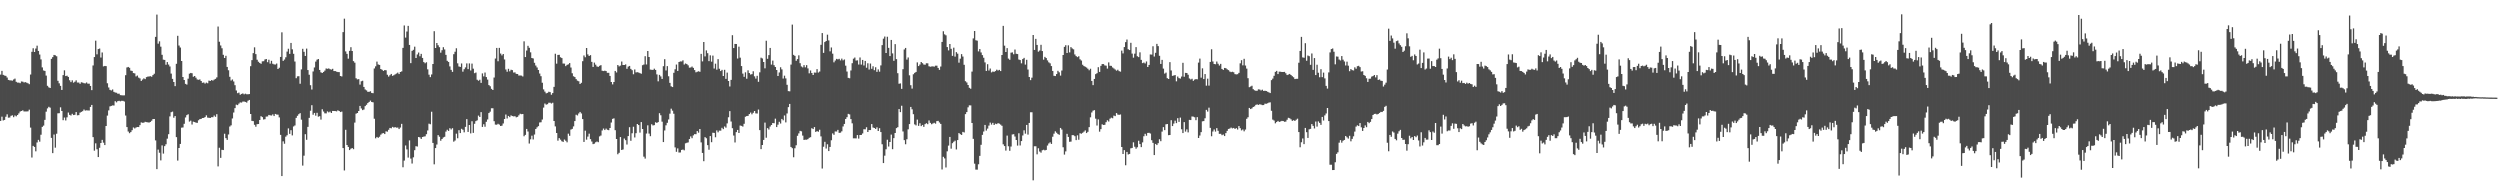 <svg xmlns="http://www.w3.org/2000/svg" width="1920" height="150"><path d="M0 57.318h1v35.540H0zM1 54.440h1v35.175H1zM2 57.498h1v34.998H2zM3 57.996h1v34.122H3zM4 58.251h1v31.379H4zM5 59.563h1v28.240H5zM6 61.391h1v28.976H6zM7 61.679h1v28.589H7zM8 61.760h1v27.178H8zM9 61.942h1v26.645H9zM10 61.031h1v28.969H10zM11 60.365h1v28.330H11zM12 62.830h1v26.504H12zM13 63.413h1v24.912H13zM14 63.433h1v23.677H14zM15 63.897h1v21.785H15zM16 62.563h1v22.670H16zM17 62.721h1v22.020H17zM18 63.328h1v22.302H18zM19 63.088h1v22.514H19zM20 63.466h1v22.156H20zM21 63.936h1v21.548H21zM22 64.653h1v19.582H22zM23 57.259h1v40.720H23zM24 39.758h1v81.245H24zM25 37.079h1v74.942H25zM26 39.926h1v72.911H26zM27 37.277h1v78.958H27zM28 35.051h1v74.339H28zM29 39.110h1v68.286H29zM30 41.872h1v66.940H30zM31 45.631h1v57.842H31zM32 51.770h1v45.661H32zM33 54.117h1v42.364H33zM34 54.477h1v37.581H34zM35 58.078h1v27.706H35zM36 65.885h1v17.358H36zM37 67.056h1v14.960H37zM38 67.574h1v15.135H38zM39 45.205h1v60.665H39zM40 43.902h1v73.684H40zM41 42.165h1v61.181H41zM42 42.482h1v70.944H42zM43 43.220h1v59.483H43zM44 62.057h1v24.999H44zM45 63.995h1v22.939H45zM46 65.966h1v16.458H46zM47 69.059h1v16.183H47zM48 57.677h1v34.649H48zM49 54.038h1v36.211H49zM50 58.421h1v34.096H50zM51 58.108h1v32.020H51zM52 59.070h1v27.343H52zM53 61.635h1v26.571H53zM54 63.081h1v25.644H54zM55 61.670h1v25.732H55zM56 63.492h1v24.860H56zM57 62.777h1v25.366H57zM58 61.718h1v24.363H58zM59 63.386h1v25.172H59zM60 63.404h1v25.032H60zM61 64.362h1v22.142H61zM62 63.179h1v22.741H62zM63 63.427h1v21.980H63zM64 63.896h1v20.250H64zM65 64.054h1v20.877H65zM66 63.316h1v21.411H66zM67 64.235h1v20.622H67zM68 64.269h1v20.607H68zM69 65.976h1v16.170H69zM70 69.241h1v11.329H70zM71 50.256h1v55.048H71zM72 43.852h1v71.856H72zM73 31.213h1v78.855H73zM74 41.728h1v72.894H74zM75 37.708h1v82.911H75zM76 37.266h1v76.258H76zM77 44.187h1v65.614H77zM78 40.313h1v67.087H78zM79 50.982h1v58.607H79zM80 50.647h1v60.744H80zM81 50.792h1v45.961H81zM82 63.923h1v24.860H82zM83 67.159h1v17.619H83zM84 69.040h1v12.678H84zM85 69.463h1v11.869H85zM86 68.732h1v12.191H86zM87 70.532h1v10.540H87zM88 71.061h1v6.678H88zM89 71.197h1v7.437H89zM90 71.981h1v5.696H90zM91 71.947h1v5.461H91zM92 73.048h1v4.801H92zM93 73.184h1v4.214H93zM94 73.282h1v4.166H94zM95 73.215h1v4.787H95zM96 57.742h1v30.977H96zM97 51.803h1v45.794H97zM98 51.421h1v49.609H98zM99 52.073h1v50.202H99zM100 54.228h1v47.195H100zM101 54.498h1v45.509H101zM102 56.096h1v41.795H102zM103 56.358h1v42.323H103zM104 58.661h1v39.289H104zM105 57.994h1v39.557H105zM106 59.593h1v37.977H106zM107 60.228h1v35.855H107zM108 62.141h1v31.868H108zM109 61.061h1v33.236H109zM110 60.139h1v34.055H110zM111 60.773h1v32.750H111zM112 59.223h1v34.596H112zM113 58.832h1v35.096H113zM114 58.725h1v35.418H114zM115 58.524h1v35.124H115zM116 58.908h1v33.836H116zM117 57.630h1v33.835H117zM118 56.623h1v34.764H118zM119 28.296h1v79.555H119zM120 11.218h1v118.679H120zM121 33.544h1v81.362H121zM122 31.719h1v85.578H122zM123 35.830h1v87.336H123zM124 42.092h1v69.590H124zM125 45.816h1v72.171H125zM126 46.016h1v66.227H126zM127 49.705h1v61.105H127zM128 47.659h1v58.815H128zM129 49.575h1v53.504H129zM130 51.043h1v38.364H130zM131 56.550h1v29.596H131zM132 60.553h1v25.135H132zM133 62.972h1v27.436H133zM134 66.173h1v22.952H134zM135 48.991h1v56.314H135zM136 27.470h1v95.893H136zM137 34.994h1v78.647H137zM138 36.528h1v74.020H138zM139 46.869h1v51.156H139zM140 59.138h1v38.762H140zM141 61.440h1v33.624H141zM142 64.390h1v25.844H142zM143 64.959h1v23.445H143zM144 60.427h1v27.310H144zM145 56.589h1v36.811H145zM146 56.012h1v36.640H146zM147 56.283h1v39.341H147zM148 58.938h1v34.523H148zM149 58.388h1v35.365H149zM150 59.651h1v34.553H150zM151 61.018h1v33.336H151zM152 61.305h1v31.063H152zM153 60.959h1v30.542H153zM154 62.196h1v29.139H154zM155 63.575h1v27.061H155zM156 63.328h1v27.225H156zM157 64.186h1v25.713H157zM158 63.418h1v25.162H158zM159 63.960h1v26.355H159zM160 61.892h1v28.562H160zM161 62.232h1v28.408H161zM162 61.486h1v28.514H162zM163 61.927h1v28.107H163zM164 61.127h1v27.598H164zM165 60.586h1v29.127H165zM166 59.431h1v28.260H166zM167 20.368h1v107.425H167zM168 32.027h1v81.431H168zM169 34.921h1v86.304H169zM170 37.082h1v77.977H170zM171 42.090h1v73.144H171zM172 44.551h1v58.159H172zM173 42.855h1v63.210H173zM174 51.388h1v56.017H174zM175 53.943h1v49.347H175zM176 58.980h1v38.218H176zM177 61.855h1v34.379H177zM178 61.006h1v29.995H178zM179 62.541h1v23.909H179zM180 65.422h1v17.621H180zM181 69.497h1v10.884H181zM182 71.579h1v9.187H182zM183 71.098h1v8.453H183zM184 72.778h1v5.861H184zM185 72.127h1v6.671H185zM186 71.730h1v6.316H186zM187 72.447h1v5.533H187zM188 71.919h1v6.386H188zM189 72.409h1v6.392H189zM190 72.398h1v4.974H190zM191 72.222h1v4.510H191zM192 50.818h1v36.722H192zM193 46.175h1v46.656H193zM194 40.802h1v52.226H194zM195 36.343h1v59.515H195zM196 41.550h1v55.801H196zM197 45.885h1v49.508H197zM198 47.403h1v47.844H198zM199 48.337h1v43.799H199zM200 48.979h1v40.261H200zM201 47.095h1v42.859H201zM202 47.003h1v44.799H202zM203 45.666h1v45.891H203zM204 45.327h1v44.210H204zM205 47.753h1v41.698H205zM206 45.852h1v42.409H206zM207 48.849h1v39.751H207zM208 46.701h1v42.028H208zM209 48.941h1v38.937H209zM210 49.456h1v39.676H210zM211 49.535h1v37.980H211zM212 48.789h1v39.160H212zM213 52.972h1v35.105H213zM214 52.015h1v38.147H214zM215 43.737h1v59.863H215zM216 24.851h1v110.345H216zM217 46.736h1v61.800H217zM218 45.723h1v64.652H218zM219 44.004h1v60.940H219zM220 39.643h1v64.243H220zM221 37.445h1v61.170H221zM222 41.380h1v61.421H222zM223 32.988h1v66.995H223zM224 37.896h1v66.115H224zM225 41.327h1v55.815H225zM226 47.243h1v49.122H226zM227 60.057h1v30.488H227zM228 58.598h1v30.323H228zM229 58.529h1v29.192H229zM230 64.304h1v22.580H230zM231 53.273h1v38.644H231zM232 37.481h1v89.691H232zM233 39.803h1v79.755H233zM234 42.980h1v60.105H234zM235 37.307h1v70.082H235zM236 53.793h1v43.664H236zM237 57.385h1v33.127H237zM238 65.457h1v19.562H238zM239 68.755h1v12.032H239zM240 54.882h1v33.210H240zM241 51.823h1v34.925H241zM242 47.320h1v41.538H242zM243 45.848h1v40.770H243zM244 45.314h1v44.305H244zM245 53.690h1v35.552H245zM246 55.570h1v36.272H246zM247 56.067h1v27.843H247zM248 55.262h1v30.390H248zM249 54.198h1v32.819H249zM250 52.565h1v34.500H250zM251 52.819h1v32.713H251zM252 52.518h1v33.815H252zM253 53.122h1v32.608H253zM254 53.477h1v33.307H254zM255 52.823h1v32.375H255zM256 54.558h1v30.713H256zM257 54.554h1v30.753H257zM258 55.018h1v30.554H258zM259 55.330h1v29.400H259zM260 55.385h1v29.867H260zM261 58.343h1v27.710H261zM262 58.703h1v27.025H262zM263 24.667h1v89.050H263zM264 14.312h1v116.603H264zM265 39.474h1v60.234H265zM266 41.387h1v69.994H266zM267 45.064h1v67.760H267zM268 39.085h1v76.183H268zM269 36.257h1v77.964H269zM270 39.180h1v74.494H270zM271 46.973h1v67.589H271zM272 48.135h1v46.004H272zM273 60.107h1v27.213H273zM274 60.994h1v25.786H274zM275 60.753h1v24.472H275zM276 64.995h1v16.381H276zM277 62.429h1v20.870H277zM278 61.984h1v22.590H278zM279 66.768h1v17.349H279zM280 68.725h1v12.788H280zM281 69.445h1v11.017H281zM282 70.499h1v8.650H282zM283 70.523h1v7.752H283zM284 70.082h1v7.182H284zM285 71.357h1v6.983H285zM286 71.557h1v7.043H286zM287 52.576h1v38.613H287zM288 50.933h1v55.317H288zM289 47.317h1v57.851H289zM290 49.503h1v56.310H290zM291 49.873h1v55.120H291zM292 53.002h1v50.443H292zM293 53.627h1v48.883H293zM294 54.489h1v47.682H294zM295 53.835h1v49.116H295zM296 53.964h1v46.893H296zM297 57.372h1v43.761H297zM298 58.819h1v40.888H298zM299 57.777h1v40.500H299zM300 56.766h1v41.808H300zM301 58.247h1v39.195H301zM302 57.771h1v40.203H302zM303 57.098h1v40.522H303zM304 56.457h1v41.575H304zM305 55.773h1v42.154H305zM306 56.904h1v42.223H306zM307 55.300h1v42.630H307zM308 54.840h1v40.281H308zM309 36.740h1v91.739H309zM310 19.553h1v103.788H310zM311 28.886h1v82.830H311zM312 24.239h1v90.491H312zM313 19.863h1v101.188H313zM314 34.531h1v73.304H314zM315 48.506h1v73.283H315zM316 39.051h1v86.546H316zM317 38.255h1v82.588H317zM318 35.841h1v79.491H318zM319 44.569h1v67.734H319zM320 41.844h1v70.691H320zM321 40.365h1v64.858H321zM322 43.208h1v62.302H322zM323 41.358h1v65.337H323zM324 44.502h1v60.714H324zM325 47.692h1v57.228H325zM326 48.588h1v56.126H326zM327 47.829h1v55.216H327zM328 53.260h1v46.932H328zM329 57.351h1v37.629H329zM330 59.226h1v36.210H330zM331 57.204h1v28.627H331zM332 49.134h1v60.663H332zM333 23.961h1v102.249H333zM334 36.853h1v76.849H334zM335 33.013h1v78.003H335zM336 34.754h1v69.014H336zM337 36.242h1v68.764H337zM338 40.444h1v67.629H338zM339 38.550h1v68.199H339zM340 36.234h1v69.325H340zM341 38.006h1v67.038H341zM342 42.136h1v58.946H342zM343 46.684h1v52.939H343zM344 47.576h1v52.976H344zM345 50.990h1v47.479H345zM346 53.644h1v45.806H346zM347 55.188h1v43.265H347zM348 41.634h1v67.163H348zM349 39.731h1v68.199H349zM350 37.087h1v65.555H350zM351 48.660h1v57.527H351zM352 51.042h1v48.929H352zM353 51.405h1v50.800H353zM354 48.716h1v50.185H354zM355 55.055h1v44.581H355zM356 53.146h1v48.505H356zM357 51.748h1v45.676H357zM358 48.674h1v42.833H358zM359 53.094h1v48.239H359zM360 48.709h1v47.269H360zM361 54.128h1v48.315H361zM362 48.826h1v44.327H362zM363 52.762h1v49.257H363zM364 56.221h1v38.861H364zM365 55.681h1v37.361H365zM366 61.211h1v31.186H366zM367 61.997h1v26.779H367zM368 61.227h1v28.622H368zM369 63.661h1v22.456H369zM370 56.380h1v41.083H370zM371 58.663h1v36.761H371zM372 55.727h1v41.592H372zM373 59.205h1v34.320H373zM374 61.121h1v30.617H374zM375 65.347h1v21.512H375zM376 66.227h1v19.509H376zM377 68.268h1v14.904H377zM378 69.106h1v14.026H378zM379 59.572h1v33.488H379zM380 44.928h1v50.766H380zM381 36.810h1v59.008H381zM382 47.041h1v48.060H382zM383 36.755h1v58.951H383zM384 41.107h1v55.649H384zM385 42.571h1v53.967H385zM386 41.467h1v53.340H386zM387 45.688h1v45.713H387zM388 53.343h1v34.638H388zM389 55.117h1v35.867H389zM390 52.857h1v36.196H390zM391 54.804h1v35.167H391zM392 53.580h1v35.048H392zM393 53.858h1v35.275H393zM394 55.688h1v33.726H394zM395 55.607h1v33.636H395zM396 56.754h1v33.349H396zM397 56.834h1v32.934H397zM398 58.019h1v30.579H398zM399 57.966h1v29.373H399zM400 58.050h1v29.643H400zM401 58.714h1v28.858H401zM402 31.732h1v72.931H402zM403 43.812h1v59.770H403zM404 38.785h1v60.251H404zM405 35.158h1v65.882H405zM406 36.715h1v73.540H406zM407 40.185h1v66.826H407zM408 44.558h1v59.616H408zM409 44.886h1v62.247H409zM410 48.251h1v55.096H410zM411 50.343h1v48.722H411zM412 51.822h1v45.952H412zM413 53.746h1v43.104H413zM414 56.493h1v37.565H414zM415 58.503h1v35.388H415zM416 63.545h1v28.280H416zM417 68.662h1v13.986H417zM418 70.335h1v9.176H418zM419 71.655h1v8.717H419zM420 71.298h1v8.704H420zM421 70.448h1v8.469H421zM422 70.776h1v8.115H422zM423 72.754h1v6.771H423zM424 71.462h1v7.455H424zM425 66.715h1v26.235H425zM426 41.275h1v55.784H426zM427 48.883h1v53.241H427zM428 42.187h1v65.849H428zM429 42.064h1v64.042H429zM430 43.987h1v63.293H430zM431 44.575h1v63.922H431zM432 48.818h1v60.161H432zM433 48.856h1v58.329H433zM434 50.797h1v57.301H434zM435 49.819h1v59.475H435zM436 49.401h1v53.233H436zM437 48.444h1v55.843H437zM438 51.846h1v47.671H438zM439 56.283h1v42.675H439zM440 58.586h1v38.506H440zM441 59.206h1v33.751H441zM442 60.782h1v27.347H442zM443 61.956h1v26.721H443zM444 62.410h1v24.738H444zM445 64.521h1v21.437H445zM446 63.615h1v23.536H446zM447 47.010h1v44.455H447zM448 42.599h1v66.382H448zM449 43.990h1v56.367H449zM450 36.879h1v70.362H450zM451 41.771h1v63.146H451zM452 43.023h1v59.652H452zM453 42.333h1v64.543H453zM454 47.538h1v61.137H454zM455 51.400h1v59.303H455zM456 48.073h1v62.260H456zM457 49.648h1v59.603H457zM458 51.024h1v57.666H458zM459 51.338h1v57.868H459zM460 50.545h1v54.215H460zM461 50.025h1v54.060H461zM462 54.299h1v45.890H462zM463 54.575h1v44.151H463zM464 54.296h1v45.607H464zM465 54.597h1v44.188H465zM466 55.905h1v43.768H466zM467 55.887h1v44.082H467zM468 58.312h1v39.980H468zM469 62.970h1v31.131H469zM470 64.821h1v26.464H470zM471 62.978h1v27.901H471zM472 54.482h1v45.517H472zM473 55.671h1v51.084H473zM474 49.934h1v68.530H474zM475 50.997h1v66.353H475zM476 50.404h1v54.873H476zM477 47.249h1v67.947H477zM478 49.902h1v64.896H478zM479 49.945h1v56.433H479zM480 49.436h1v58.218H480zM481 52.821h1v58.206H481zM482 51.144h1v53.380H482zM483 50.628h1v47.079H483zM484 52.871h1v55.238H484zM485 53.935h1v48.419H485zM486 57.037h1v40.275H486zM487 53.362h1v52.214H487zM488 55.593h1v46.687H488zM489 55.471h1v39.755H489zM490 55.715h1v40.330H490zM491 56.179h1v45.671H491zM492 56.633h1v37.091H492zM493 50.076h1v48.994H493zM494 49.557h1v70.766H494zM495 43.168h1v78.626H495zM496 49.515h1v53.055H496zM497 39.145h1v57.104H497zM498 43.752h1v58.864H498zM499 53.473h1v51.140H499zM500 53.618h1v41.817H500zM501 53.704h1v42.668H501zM502 52.732h1v43.372H502zM503 53.714h1v40.174H503zM504 57.139h1v37.251H504zM505 62.465h1v31.281H505zM506 57.523h1v29.438H506zM507 58.685h1v29.842H507zM508 60.623h1v32.817H508zM509 50.816h1v58.314H509zM510 45.483h1v54.724H510zM511 54.107h1v42.150H511zM512 50.788h1v43.504H512zM513 58.583h1v33.171H513zM514 63.635h1v23.642H514zM515 66.322h1v17.147H515zM516 66.844h1v18.171H516zM517 55.890h1v31.478H517zM518 53.202h1v59.988H518zM519 49.557h1v67.031H519zM520 54.484h1v59.467H520zM521 47.635h1v69.531H521zM522 47.152h1v69.922H522zM523 47.183h1v67.976H523zM524 46.340h1v68.513H524zM525 49.546h1v65.932H525zM526 48.755h1v61.338H526zM527 49.225h1v60.427H527zM528 50.186h1v59.175H528zM529 51.945h1v54.875H529zM530 51.826h1v52.946H530zM531 51.107h1v55.027H531zM532 52.103h1v51.879H532zM533 53.788h1v49.241H533zM534 55.547h1v47.495H534zM535 55.071h1v45.582H535zM536 54.746h1v47.125H536zM537 55.130h1v43.951H537zM538 41.364h1v67.979H538zM539 47.172h1v70.290H539zM540 32.235h1v91.547H540zM541 43.333h1v61.986H541zM542 38.688h1v67.509H542zM543 40.857h1v70.628H543zM544 46.965h1v68.025H544zM545 42.478h1v62.026H545zM546 47.367h1v61.867H546zM547 42.727h1v59.188H547zM548 52.613h1v49.496H548zM549 48.892h1v56.548H549zM550 53.480h1v46.670H550zM551 45.400h1v56.212H551zM552 52.794h1v47.518H552zM553 54.584h1v45.791H553zM554 53.670h1v44.471H554zM555 58.344h1v40.833H555zM556 53.632h1v43.496H556zM557 60.565h1v37.470H557zM558 55.763h1v38.987H558zM559 62.201h1v27.874H559zM560 66.415h1v18.928H560zM561 61.342h1v32.016H561zM562 27.009h1v71.469H562zM563 36.924h1v67.166H563zM564 33.760h1v75.630H564zM565 33.803h1v67.687H565zM566 44.939h1v54.853H566zM567 35.848h1v66.285H567zM568 44.269h1v52.150H568zM569 50.721h1v45.940H569zM570 56.526h1v40.679H570zM571 59.005h1v36.085H571zM572 55.549h1v34.125H572zM573 60.469h1v28.657H573zM574 53.995h1v35.008H574zM575 56.137h1v31.463H575zM576 57.234h1v29.203H576zM577 56.933h1v30.862H577zM578 54.735h1v31.920H578zM579 58.646h1v26.604H579zM580 60.353h1v26.737H580zM581 58.232h1v28.959H581zM582 62.810h1v21.285H582zM583 55.550h1v44.410H583zM584 44.301h1v70.227H584zM585 44.919h1v66.446H585zM586 47.599h1v59.866H586zM587 52.500h1v41.682H587zM588 31.302h1v74.482H588zM589 45.136h1v53.255H589zM590 42.361h1v57.121H590zM591 36.828h1v60.368H591zM592 49.625h1v46.358H592zM593 46.521h1v47.924H593zM594 50.075h1v44.594H594zM595 51.478h1v39.639H595zM596 53.769h1v43.809H596zM597 58.358h1v37.391H597zM598 55.677h1v37.865H598zM599 51.647h1v43.211H599zM600 53.319h1v38.044H600zM601 60.315h1v32.097H601zM602 58.111h1v30.572H602zM603 60.230h1v33.777H603zM604 65.138h1v22.017H604zM605 69.991h1v12.275H605zM606 70.134h1v9.708H606zM607 49.600h1v63.246H607zM608 18.905h1v94.904H608zM609 42.114h1v78.668H609zM610 42.926h1v70.918H610zM611 46.701h1v64.881H611zM612 45.345h1v58.945H612zM613 42.497h1v59.954H613zM614 48.532h1v51.976H614zM615 51.059h1v49.824H615zM616 51.782h1v52.367H616zM617 50.022h1v57.462H617zM618 51.706h1v55.575H618zM619 50.009h1v57.330H619zM620 52.515h1v54.328H620zM621 56.307h1v49.533H621zM622 54.138h1v51.213H622zM623 56.083h1v42.360H623zM624 57.614h1v41.501H624zM625 55.693h1v41.915H625zM626 55.825h1v45.493H626zM627 53.094h1v47.611H627zM628 55.698h1v45.460H628zM629 54.927h1v44.731H629zM630 34.403h1v70.367H630zM631 25.377h1v104.060H631zM632 40.622h1v72.058H632zM633 32.327h1v76.569H633zM634 31.478h1v82.612H634zM635 26.634h1v84.183H635zM636 31.038h1v84.984H636zM637 39.403h1v73.467H637zM638 36.476h1v71.249H638zM639 41.238h1v61.206H639zM640 47.895h1v55.655H640zM641 46.484h1v54.489H641zM642 45.217h1v55.783H642zM643 45.614h1v54.142H643zM644 45.149h1v56.880H644zM645 46.403h1v55.508H645zM646 45.008h1v55.876H646zM647 46.359h1v50.754H647zM648 45.664h1v49.538H648zM649 50.420h1v40.977H649zM650 54.945h1v35.074H650zM651 59.778h1v27.648H651zM652 60.127h1v27.707H652zM653 54.124h1v37.345H653zM654 48.548h1v46.156H654zM655 45.082h1v61.177H655zM656 44.182h1v62.057H656zM657 46.516h1v59.771H657zM658 46.355h1v57.395H658zM659 49.579h1v56.860H659zM660 44.130h1v59.570H660zM661 49.596h1v54.047H661zM662 46.053h1v56.452H662zM663 50.286h1v48.977H663zM664 46.772h1v52.539H664zM665 52.026h1v45.713H665zM666 48.587h1v52.799H666zM667 53.378h1v46.524H667zM668 48.817h1v51.097H668zM669 52.841h1v42.460H669zM670 50.884h1v47.078H670zM671 53.895h1v44.429H671zM672 51.656h1v47.380H672zM673 55.172h1v42.630H673zM674 53.290h1v47.343H674zM675 55.060h1v43.423H675zM676 50.217h1v51.212H676zM677 34.662h1v76.116H677zM678 29.709h1v95.536H678zM679 28.041h1v91.498H679zM680 40.682h1v73.945H680zM681 28.208h1v79.095H681zM682 36.776h1v75.758H682zM683 43.065h1v65.994H683zM684 30.686h1v72.696H684zM685 40.998h1v73.579H685zM686 46.708h1v59.400H686zM687 33.874h1v68.268H687zM688 45.405h1v53.013H688zM689 56.206h1v41.459H689zM690 64.303h1v19.472H690zM691 64.049h1v22.083H691zM692 68.235h1v12.981H692zM693 53.139h1v47.802H693zM694 37.998h1v69.600H694zM695 36.798h1v73.993H695zM696 45.762h1v61.172H696zM697 44.129h1v55.183H697zM698 57.843h1v37.426H698zM699 65.431h1v16.688H699zM700 68.071h1v15.874H700zM701 57.038h1v30.690H701zM702 55.970h1v39.571H702zM703 55.267h1v41.062H703zM704 47.907h1v43.924H704zM705 50.727h1v45.952H705zM706 49.581h1v45.083H706zM707 47.626h1v49.229H707zM708 48.558h1v47.396H708zM709 49.579h1v47.833H709zM710 49.732h1v45.623H710zM711 48.573h1v46.051H711zM712 48.659h1v46.726H712zM713 50.895h1v41.599H713zM714 51.255h1v43.087H714zM715 51.031h1v44.413H715zM716 50.943h1v43.879H716zM717 51.199h1v43.097H717zM718 50.423h1v44.576H718zM719 50.413h1v42.617H719zM720 52.156h1v40.657H720zM721 53.669h1v40.397H721zM722 51.074h1v44.110H722zM723 32.209h1v97.950H723zM724 24.017h1v96.400H724zM725 26.354h1v95.284H725zM726 27.121h1v101.469H726zM727 36.143h1v80.090H727zM728 38.724h1v73.093H728zM729 33.792h1v71.361H729zM730 37.459h1v76.725H730zM731 42.882h1v67.088H731zM732 36.598h1v72.233H732zM733 43.446h1v64.578H733zM734 40.019h1v74.751H734zM735 41.216h1v66.378H735zM736 48.138h1v54.061H736zM737 45.051h1v58.011H737zM738 41.553h1v62.080H738zM739 43.444h1v57.811H739zM740 49.786h1v51.928H740zM741 62.364h1v25.311H741zM742 63.317h1v22.725H742zM743 65.281h1v17.173H743zM744 67.423h1v13.457H744zM745 68.155h1v12.803H745zM746 54.966h1v39.494H746zM747 29.488h1v77.137H747zM748 23.819h1v101.859H748zM749 30.945h1v99.320H749zM750 31.237h1v99.066H750zM751 39.452h1v86.721H751zM752 37.693h1v82.011H752zM753 40.316h1v70.869H753zM754 42.342h1v61.232H754zM755 44.316h1v56.695H755zM756 47.918h1v48.037H756zM757 54.483h1v45.810H757zM758 49.329h1v49.437H758zM759 54.188h1v42.258H759zM760 52.619h1v41.517H760zM761 55.627h1v40.059H761zM762 54.957h1v39.430H762zM763 55.185h1v40.815H763zM764 54.603h1v40.367H764zM765 53.521h1v41.837H765zM766 54.156h1v40.426H766zM767 53.642h1v41.332H767zM768 54.593h1v41.079H768zM769 42.263h1v54.369H769zM770 19.875h1v90.957H770zM771 35.095h1v77.070H771zM772 39.957h1v75.687H772zM773 36.971h1v67.170H773zM774 45.030h1v67.320H774zM775 45.912h1v69.914H775zM776 40.435h1v72.121H776zM777 40.221h1v63.023H777zM778 41.653h1v61.431H778zM779 38.055h1v66.784H779zM780 41.327h1v66.189H780zM781 41.521h1v70.322H781zM782 45.714h1v56.652H782zM783 46.137h1v65.599H783zM784 48.657h1v59.661H784zM785 45.352h1v58.684H785zM786 44.427h1v55.676H786zM787 49.618h1v53.017H787zM788 45.952h1v50.015H788zM789 53.385h1v49.999H789zM790 59.154h1v35.268H790zM791 61.547h1v24.674H791zM792 59.649h1v26.588H792zM793 26.874h1v111.627H793zM794 38.365h1v73.978H794zM795 29.826h1v82.518H795zM796 34.520h1v83.984H796zM797 39.675h1v74.178H797zM798 38.811h1v77.589H798zM799 34.432h1v82.807H799zM800 39.194h1v76.190H800zM801 45.842h1v69.162H801zM802 43.684h1v71.803H802zM803 44.607h1v70.530H803zM804 46.378h1v65.368H804zM805 47.855h1v62.309H805zM806 48.655h1v60.676H806zM807 50.753h1v59.812H807zM808 54.468h1v50.522H808zM809 58.207h1v44.443H809zM810 58.413h1v42.447H810zM811 56.880h1v45.069H811zM812 54.359h1v48.618H812zM813 55.549h1v47.966H813zM814 58.040h1v40.193H814zM815 54.165h1v45.320H815zM816 42.261h1v70.837H816zM817 36.001h1v82.722H817zM818 34.709h1v81.577H818zM819 40.724h1v62.060H819zM820 34.826h1v70.362H820zM821 40.238h1v68.650H821zM822 36.217h1v72.549H822zM823 37.239h1v66.529H823zM824 37.865h1v65.946H824zM825 41.854h1v62.727H825zM826 43.129h1v64.472H826zM827 43.890h1v60.023H827zM828 43.197h1v64.101H828zM829 45.584h1v56.767H829zM830 46.486h1v56.242H830zM831 49.721h1v52.245H831zM832 50.729h1v50.388H832zM833 51.255h1v48.913H833zM834 51.883h1v50.294H834zM835 52.785h1v48.438H835zM836 53.978h1v43.643H836zM837 52.813h1v37.281H837zM838 62.142h1v24.210H838zM839 65.372h1v19.644H839zM840 60.633h1v23.966H840zM841 56.920h1v34.207H841zM842 56.237h1v40.165H842zM843 51.618h1v40.099H843zM844 55.222h1v45.898H844zM845 50.591h1v48.581H845zM846 49.227h1v46.266H846zM847 49.205h1v46.817H847zM848 50.241h1v45.624H848zM849 50.454h1v43.382H849zM850 52.706h1v39.677H850zM851 47.903h1v45.452H851zM852 50.506h1v40.631H852zM853 50.585h1v39.761H853zM854 51.825h1v39.002H854zM855 52.567h1v36.197H855zM856 53.385h1v35.815H856zM857 54.298h1v32.535H857zM858 53.571h1v34.443H858zM859 54.635h1v33.587H859zM860 55.020h1v32.875H860zM861 38.855h1v74.050H861zM862 40.992h1v77.274H862zM863 36.148h1v79.147H863zM864 32.360h1v94.564H864zM865 30.344h1v86.360H865zM866 37.849h1v80.787H866zM867 38.475h1v79.733H867zM868 32.865h1v81.072H868zM869 41.151h1v72.449H869zM870 44.273h1v65.040H870zM871 41.224h1v71.469H871zM872 36.182h1v78.043H872zM873 43.221h1v69.895H873zM874 43.875h1v64.202H874zM875 40.183h1v70.444H875zM876 45.989h1v67.014H876zM877 48.507h1v60.844H877zM878 48.044h1v56.590H878zM879 48.727h1v54.052H879zM880 47.206h1v57.014H880zM881 51.477h1v50.614H881zM882 49.854h1v52.119H882zM883 41.812h1v60.763H883zM884 41.926h1v65.732H884zM885 35.545h1v74.180H885zM886 43.419h1v75.672H886zM887 40.538h1v69.994H887zM888 33.682h1v77.720H888zM889 35.409h1v74.563H889zM890 42.859h1v64.082H890zM891 49.096h1v59.343H891zM892 45.966h1v55.092H892zM893 52.673h1v44.980H893zM894 56.539h1v43.412H894zM895 55.757h1v39.737H895zM896 60.056h1v35.185H896zM897 60.649h1v43.177H897zM898 47.707h1v55.974H898zM899 54.110h1v38.223H899zM900 58.268h1v38.541H900zM901 57.968h1v36.939H901zM902 57.662h1v35.018H902zM903 62.485h1v32.090H903zM904 58.766h1v32.003H904zM905 60.021h1v33.577H905zM906 60.347h1v29.967H906zM907 58.787h1v40.508H907zM908 48.217h1v53.965H908zM909 58.916h1v34.873H909zM910 55.949h1v45.107H910zM911 56.089h1v43.270H911zM912 57.380h1v44.291H912zM913 60.272h1v31.801H913zM914 61.052h1v31.178H914zM915 60.457h1v28.988H915zM916 62.060h1v27.520H916zM917 61.143h1v28.909H917zM918 60.730h1v31.577H918zM919 60.910h1v29.055H919zM920 48.096h1v57.872H920zM921 44.983h1v59.085H921zM922 59.661h1v41.832H922zM923 52.475h1v40.705H923zM924 60.735h1v32.240H924zM925 56.874h1v33.971H925zM926 65.784h1v18.587H926zM927 60.393h1v25.295H927zM928 65.742h1v16.925H928zM929 47.569h1v50.654H929zM930 37.851h1v66.776H930zM931 47.186h1v53.841H931zM932 49.134h1v50.308H932zM933 49.331h1v51.762H933zM934 47.276h1v51.121H934zM935 48.931h1v51.548H935zM936 50.312h1v52.497H936zM937 49.065h1v53.711H937zM938 52.938h1v50.890H938zM939 53.707h1v49.590H939zM940 52.158h1v52.359H940zM941 52.358h1v49.862H941zM942 53.267h1v47.237H942zM943 53.879h1v45.154H943zM944 54.932h1v43.796H944zM945 55.395h1v42.611H945zM946 55.097h1v43.510H946zM947 55.483h1v42.779H947zM948 56.953h1v42.085H948zM949 57.146h1v41.263H949zM950 57.003h1v42.486H950zM951 55.962h1v40.841H951zM952 48.659h1v49.808H952zM953 46.213h1v53.924H953zM954 50.154h1v49.295H954zM955 45.167h1v55.713H955zM956 50.332h1v49.151H956zM957 52.678h1v38.571H957zM958 60.061h1v29.979H958zM959 66.964h1v15.951H959zM960 66.439h1v17.310H960zM961 65.869h1v17.359H961zM962 68.515h1v13.654H962zM963 69.334h1v12.326H963zM964 69.743h1v10.773H964zM965 69.691h1v10.486H965zM966 68.598h1v11.998H966zM967 68.767h1v11.322H967zM968 69.488h1v10.822H968zM969 68.872h1v11.889H969zM970 69.850h1v10.820H970zM971 69.684h1v9.923H971zM972 69.872h1v9.851H972zM973 70.453h1v8.881H973zM974 70.915h1v7.867H974zM975 71.463h1v7.140H975zM976 61.547h1v23.542H976zM977 60.379h1v31.469H977zM978 58.229h1v34.315H978zM979 55.175h1v39.559H979zM980 54.424h1v39.298H980zM981 56.875h1v35.977H981zM982 55.063h1v38.601H982zM983 55.108h1v38.181H983zM984 55.271h1v37.534H984zM985 55.294h1v37.660H985zM986 55.216h1v38.328H986zM987 56.291h1v37.108H987zM988 57.666h1v34.279H988zM989 57.216h1v33.250H989zM990 56.785h1v34.050H990zM991 57.614h1v34.054H991zM992 58.508h1v34.332H992zM993 59.348h1v32.942H993zM994 60.715h1v32.154H994zM995 60.496h1v31.459H995zM996 60.517h1v30.640H996zM997 48.184h1v53.263H997zM998 39.116h1v73.963H998zM999 28.335h1v80.908H999zM1000 44.068h1v62.281H1000zM1001 44.356h1v66.344H1001zM1002 33.152h1v65.102H1002zM1003 46.660h1v54.854H1003zM1004 42.659h1v63.293H1004zM1005 43.185h1v56.131H1005zM1006 49.770h1v49.222H1006zM1007 41.080h1v54.204H1007zM1008 53.680h1v43.011H1008zM1009 44.597h1v54.078H1009zM1010 57.627h1v35.716H1010zM1011 49.726h1v47.520H1011zM1012 55.837h1v37.377H1012zM1013 59.318h1v35.067H1013zM1014 53.162h1v42.716H1014zM1015 59.241h1v30.572H1015zM1016 55.743h1v36.824H1016zM1017 60.219h1v28.429H1017zM1018 65.946h1v21.202H1018zM1019 68.062h1v14.861H1019zM1020 55.626h1v37.335H1020zM1021 40.246h1v86.290H1021zM1022 37.695h1v88.842H1022zM1023 37.222h1v93.411H1023zM1024 39.735h1v90.813H1024zM1025 49.383h1v75.258H1025zM1026 43.384h1v74.800H1026zM1027 43.533h1v73.454H1027zM1028 45.723h1v63.859H1028zM1029 46.422h1v61.199H1029zM1030 43.047h1v66.527H1030zM1031 45.816h1v62.272H1031zM1032 47.181h1v60.277H1032zM1033 50.259h1v54.174H1033zM1034 47.385h1v58.104H1034zM1035 50.440h1v56.016H1035zM1036 54.690h1v49.602H1036zM1037 53.038h1v55.515H1037zM1038 53.854h1v52.786H1038zM1039 54.096h1v50.623H1039zM1040 51.695h1v49.363H1040zM1041 52.792h1v44.428H1041zM1042 50.851h1v45.410H1042zM1043 50.537h1v46.265H1043zM1044 51.568h1v42.939H1044zM1045 54.949h1v42.854H1045zM1046 54.709h1v45.854H1046zM1047 57.617h1v40.700H1047zM1048 58.246h1v38.064H1048zM1049 60.132h1v37.541H1049zM1050 62.905h1v30.765H1050zM1051 60.444h1v34.197H1051zM1052 60.395h1v33.205H1052zM1053 58.847h1v32.603H1053zM1054 58.435h1v29.901H1054zM1055 57.584h1v29.915H1055zM1056 59.435h1v27.986H1056zM1057 57.682h1v30.218H1057zM1058 61.409h1v26.115H1058zM1059 61.006h1v25.710H1059zM1060 61.960h1v23.931H1060zM1061 62.180h1v23.899H1061zM1062 66.472h1v18.685H1062zM1063 65.008h1v17.042H1063zM1064 63.489h1v17.761H1064zM1065 53.417h1v56.217H1065zM1066 22.031h1v94.134H1066zM1067 31.370h1v72.247H1067zM1068 27.292h1v77.786H1068zM1069 29.481h1v71.497H1069zM1070 32.770h1v69.010H1070zM1071 37.371h1v69.312H1071zM1072 31.571h1v76.182H1072zM1073 31.146h1v71.532H1073zM1074 33.305h1v67.488H1074zM1075 34.725h1v65.025H1075zM1076 35.966h1v70.035H1076zM1077 39.944h1v67.454H1077zM1078 38.934h1v68.338H1078zM1079 35.544h1v75.061H1079zM1080 25.610h1v90.121H1080zM1081 29.419h1v81.342H1081zM1082 35.595h1v68.670H1082zM1083 43.637h1v62.619H1083zM1084 42.899h1v62.324H1084zM1085 46.287h1v61.255H1085zM1086 41.825h1v62.655H1086zM1087 43.032h1v62.337H1087zM1088 49.529h1v54.536H1088zM1089 48.773h1v59.122H1089zM1090 38.124h1v74.349H1090zM1091 52.290h1v49.307H1091zM1092 48.285h1v63.488H1092zM1093 40.265h1v69.060H1093zM1094 53.407h1v52.519H1094zM1095 52.618h1v54.667H1095zM1096 45.008h1v62.221H1096zM1097 44.975h1v55.131H1097zM1098 52.792h1v48.678H1098zM1099 46.931h1v60.569H1099zM1100 50.716h1v50.285H1100zM1101 50.749h1v51.216H1101zM1102 51.453h1v42.995H1102zM1103 45.848h1v65.676H1103zM1104 44.843h1v66.667H1104zM1105 37.397h1v73.214H1105zM1106 44.682h1v52.549H1106zM1107 52.962h1v49.620H1107zM1108 57.342h1v30.812H1108zM1109 61.442h1v30.304H1109zM1110 63.323h1v26.132H1110zM1111 52.562h1v48.238H1111zM1112 43.482h1v56.708H1112zM1113 45.396h1v54.880H1113zM1114 44.365h1v52.299H1114zM1115 46.172h1v48.557H1115zM1116 41.721h1v57.212H1116zM1117 45.220h1v49.700H1117zM1118 55.374h1v39.750H1118zM1119 62.583h1v35.930H1119zM1120 61.572h1v39.845H1120zM1121 63.565h1v34.959H1121zM1122 61.945h1v37.216H1122zM1123 63.841h1v31.415H1123zM1124 63.710h1v32.623H1124zM1125 64.441h1v32.639H1125zM1126 63.480h1v33.466H1126zM1127 64.275h1v33.064H1127zM1128 63.767h1v33.182H1128zM1129 64.459h1v30.474H1129zM1130 64.755h1v29.862H1130zM1131 66.743h1v29.624H1131zM1132 65.777h1v28.466H1132zM1133 66.716h1v26.741H1133zM1134 49.177h1v66.245H1134zM1135 49.178h1v56.425H1135zM1136 51.183h1v57.717H1136zM1137 47.461h1v62.673H1137zM1138 51.071h1v59.833H1138zM1139 52.624h1v58.736H1139zM1140 50.360h1v58.677H1140zM1141 50.771h1v56.969H1141zM1142 51.514h1v54.043H1142zM1143 53.246h1v49.901H1143zM1144 54.007h1v47.642H1144zM1145 55.174h1v44.616H1145zM1146 57.120h1v40.620H1146zM1147 56.976h1v37.987H1147zM1148 59.785h1v32.850H1148zM1149 64.755h1v24.738H1149zM1150 70.109h1v11.393H1150zM1151 70.435h1v9.676H1151zM1152 71.069h1v10.339H1152zM1153 69.929h1v10.615H1153zM1154 71.293h1v8.115H1154zM1155 70.770h1v8.541H1155zM1156 67.530h1v13.257H1156zM1157 49.228h1v49.646H1157zM1158 41.852h1v59.051H1158zM1159 45.761h1v60.080H1159zM1160 46.216h1v54.637H1160zM1161 41.666h1v56.680H1161zM1162 47.975h1v52.986H1162zM1163 48.205h1v52.254H1163zM1164 48.437h1v48.034H1164zM1165 51.773h1v45.906H1165zM1166 51.210h1v45.783H1166zM1167 54.489h1v45.190H1167zM1168 54.595h1v44.332H1168zM1169 55.254h1v45.886H1169zM1170 56.017h1v43.893H1170zM1171 57.192h1v42.158H1171zM1172 55.011h1v43.547H1172zM1173 53.288h1v43.767H1173zM1174 53.596h1v43.026H1174zM1175 53.626h1v41.029H1175zM1176 52.783h1v39.696H1176zM1177 53.409h1v38.103H1177zM1178 53.663h1v38.427H1178zM1179 52.520h1v35.516H1179zM1180 54.136h1v33.368H1180zM1181 42.385h1v62.218H1181zM1182 43.045h1v74.711H1182zM1183 40.192h1v67.818H1183zM1184 47.696h1v62.504H1184zM1185 44.185h1v65.284H1185zM1186 41.284h1v69.599H1186zM1187 38.338h1v69.102H1187zM1188 47.121h1v58.009H1188zM1189 43.411h1v60.405H1189zM1190 41.754h1v66.308H1190zM1191 44.644h1v59.148H1191zM1192 43.741h1v60.683H1192zM1193 46.473h1v56.708H1193zM1194 47.303h1v58.820H1194zM1195 46.459h1v59.668H1195zM1196 48.992h1v55.541H1196zM1197 52.194h1v49.373H1197zM1198 51.437h1v48.765H1198zM1199 52.847h1v45.108H1199zM1200 56.475h1v38.313H1200zM1201 60.151h1v29.871H1201zM1202 63.308h1v26.710H1202zM1203 64.959h1v24.955H1203zM1204 60.853h1v28.643H1204zM1205 52.509h1v51.492H1205zM1206 47.761h1v58.388H1206zM1207 51.279h1v57.944H1207zM1208 50.024h1v68.333H1208zM1209 46.372h1v72.780H1209zM1210 45.460h1v64.161H1210zM1211 44.387h1v69.563H1211zM1212 47.425h1v67.602H1212zM1213 48.201h1v58.410H1213zM1214 48.408h1v60.720H1214zM1215 49.821h1v60.518H1215zM1216 50.418h1v51.321H1216zM1217 49.908h1v54.503H1217zM1218 50.725h1v57.846H1218zM1219 52.242h1v49.015H1219zM1220 53.074h1v43.917H1220zM1221 54.632h1v51.886H1221zM1222 53.666h1v47.817H1222zM1223 57.390h1v37.298H1223zM1224 53.987h1v47.772H1224zM1225 54.274h1v49.941H1225zM1226 33.586h1v83.941H1226zM1227 26.699h1v81.383H1227zM1228 41.607h1v68.571H1228zM1229 32.189h1v71.213H1229zM1230 33.310h1v77.626H1230zM1231 36.335h1v76.930H1231zM1232 48.920h1v59.989H1232zM1233 41.988h1v58.594H1233zM1234 53.432h1v40.023H1234zM1235 64.434h1v26.135H1235zM1236 66.956h1v15.682H1236zM1237 67.595h1v15.671H1237zM1238 69.102h1v12.674H1238zM1239 71.385h1v9.204H1239zM1240 68.424h1v12.485H1240zM1241 59.167h1v27.757H1241zM1242 58.663h1v37.044H1242zM1243 45.628h1v57.187H1243zM1244 50.441h1v49.282H1244zM1245 56.849h1v35.409H1245zM1246 65.899h1v19.421H1246zM1247 66.220h1v15.497H1247zM1248 68.715h1v12.441H1248zM1249 64.802h1v17.191H1249zM1250 44.747h1v45.763H1250zM1251 46.181h1v47.687H1251zM1252 52.916h1v41.889H1252zM1253 54.246h1v40.512H1253zM1254 51.523h1v45.571H1254zM1255 51.443h1v46.920H1255zM1256 53.900h1v43.088H1256zM1257 50.598h1v45.206H1257zM1258 48.936h1v48.998H1258zM1259 52.397h1v44.529H1259zM1260 50.677h1v44.744H1260zM1261 50.402h1v44.558H1261zM1262 50.924h1v45.744H1262zM1263 50.476h1v44.609H1263zM1264 49.699h1v45.726H1264zM1265 51.501h1v43.418H1265zM1266 52.869h1v43.327H1266zM1267 51.811h1v43.526H1267zM1268 51.947h1v43.077H1268zM1269 55.774h1v41.111H1269zM1270 52.480h1v42.607H1270zM1271 52.160h1v44.303H1271zM1272 56.008h1v47.554H1272zM1273 48.190h1v60.345H1273zM1274 39.883h1v54.450H1274zM1275 35.783h1v63.266H1275zM1276 45.390h1v63.094H1276zM1277 49.841h1v50.540H1277zM1278 53.951h1v43.103H1278zM1279 42.553h1v57.986H1279zM1280 44.543h1v55.857H1280zM1281 52.221h1v47.846H1281zM1282 55.508h1v41.488H1282zM1283 51.715h1v45.305H1283zM1284 46.882h1v50.505H1284zM1285 59.652h1v36.496H1285zM1286 52.628h1v43.754H1286zM1287 56.424h1v40.011H1287zM1288 50.303h1v46.657H1288zM1289 54.210h1v41.271H1289zM1290 60.846h1v35.944H1290zM1291 58.614h1v33.743H1291zM1292 65.198h1v21.979H1292zM1293 70.476h1v14.651H1293zM1294 68.580h1v12.073H1294zM1295 70.207h1v9.321H1295zM1296 55.305h1v47.219H1296zM1297 39.806h1v73.358H1297zM1298 35.387h1v75.176H1298zM1299 35.930h1v76.795H1299zM1300 48.659h1v56.418H1300zM1301 24.676h1v82.966H1301zM1302 30.351h1v71.346H1302zM1303 54.601h1v44.967H1303zM1304 40.212h1v50.720H1304zM1305 50.386h1v45.170H1305zM1306 57.864h1v33.141H1306zM1307 55.431h1v33.938H1307zM1308 56.301h1v33.092H1308zM1309 55.834h1v32.792H1309zM1310 53.660h1v32.356H1310zM1311 53.872h1v34.876H1311zM1312 51.501h1v35.275H1312zM1313 54.092h1v30.431H1313zM1314 52.661h1v32.530H1314zM1315 52.901h1v32.164H1315zM1316 56.031h1v29.479H1316zM1317 55.316h1v30.326H1317zM1318 40.226h1v68.413H1318zM1319 30.468h1v75.387H1319zM1320 34.438h1v73.808H1320zM1321 34.578h1v66.623H1321zM1322 43.001h1v52.858H1322zM1323 48.649h1v56.574H1323zM1324 43.228h1v54.886H1324zM1325 46.557h1v52.282H1325zM1326 46.061h1v55.427H1326zM1327 50.004h1v45.052H1327zM1328 41.982h1v59.626H1328zM1329 42.387h1v55.472H1329zM1330 55.378h1v37.972H1330zM1331 42.629h1v51.748H1331zM1332 46.044h1v46.582H1332zM1333 57.939h1v36.558H1333zM1334 45.489h1v47.727H1334zM1335 48.760h1v43.166H1335zM1336 56.087h1v34.670H1336zM1337 53.465h1v37.037H1337zM1338 56.850h1v32.339H1338zM1339 57.698h1v29.239H1339zM1340 64.985h1v22.156H1340zM1341 65.610h1v22.439H1341zM1342 28.330h1v85.451H1342zM1343 30.924h1v93.253H1343zM1344 46.147h1v57.086H1344zM1345 43.209h1v67.983H1345zM1346 43.852h1v63.191H1346zM1347 41.451h1v65.243H1347zM1348 44.374h1v60.883H1348zM1349 48.157h1v60.560H1349zM1350 50.787h1v53.555H1350zM1351 42.879h1v54.677H1351zM1352 43.622h1v58.637H1352zM1353 43.299h1v60.958H1353zM1354 44.934h1v59.341H1354zM1355 45.084h1v55.791H1355zM1356 46.210h1v56.064H1356zM1357 48.051h1v52.736H1357zM1358 50.318h1v48.042H1358zM1359 49.318h1v46.626H1359zM1360 53.533h1v42.936H1360zM1361 56.666h1v39.678H1361zM1362 56.752h1v40.821H1362zM1363 52.517h1v46.553H1363zM1364 34.091h1v70.475H1364zM1365 29.458h1v96.246H1365zM1366 45.747h1v77.178H1366zM1367 33.790h1v71.068H1367zM1368 29.479h1v86.728H1368zM1369 38.246h1v72.036H1369zM1370 42.202h1v67.166H1370zM1371 44.977h1v57.372H1371zM1372 44.198h1v64.359H1372zM1373 44.457h1v61.842H1373zM1374 42.485h1v61.395H1374zM1375 45.939h1v57.521H1375zM1376 47.970h1v54.874H1376zM1377 50.299h1v52.728H1377zM1378 46.554h1v53.273H1378zM1379 48.940h1v47.931H1379zM1380 48.232h1v45.705H1380zM1381 49.847h1v42.032H1381zM1382 45.536h1v45.685H1382zM1383 45.781h1v46.020H1383zM1384 47.671h1v42.368H1384zM1385 53.414h1v36.911H1385zM1386 59.516h1v28.272H1386zM1387 61.293h1v23.481H1387zM1388 50.637h1v46.865H1388zM1389 47.691h1v51.421H1389zM1390 43.584h1v54.916H1390zM1391 44.420h1v51.765H1391zM1392 40.281h1v68.464H1392zM1393 43.937h1v58.080H1393zM1394 34.625h1v69.564H1394zM1395 40.498h1v62.447H1395zM1396 37.195h1v67.275H1396zM1397 39.615h1v59.787H1397zM1398 34.675h1v65.667H1398zM1399 39.615h1v58.361H1399zM1400 41.177h1v58.580H1400zM1401 42.566h1v54.041H1401zM1402 40.745h1v58.935H1402zM1403 42.825h1v55.031H1403zM1404 43.741h1v55.452H1404zM1405 45.770h1v48.227H1405zM1406 45.766h1v54.456H1406zM1407 46.982h1v47.427H1407zM1408 46.163h1v51.554H1408zM1409 50.202h1v42.620H1409zM1410 46.370h1v49.485H1410zM1411 32.379h1v74.621H1411zM1412 21.856h1v107.813H1412zM1413 33.393h1v85.081H1413zM1414 21.622h1v93.817H1414zM1415 35.016h1v91.074H1415zM1416 37.201h1v81.114H1416zM1417 39.397h1v74.116H1417zM1418 36.541h1v79.738H1418zM1419 45.377h1v65.254H1419zM1420 44.246h1v63.370H1420zM1421 51.476h1v51.582H1421zM1422 53.197h1v40.698H1422zM1423 63.461h1v22.427H1423zM1424 69.074h1v13.627H1424zM1425 66.809h1v16.416H1425zM1426 67.747h1v13.271H1426zM1427 63.001h1v23.117H1427zM1428 38.278h1v77.470H1428zM1429 38.072h1v78.625H1429zM1430 40.220h1v69.932H1430zM1431 45.982h1v63.772H1431zM1432 54.063h1v42.337H1432zM1433 60.619h1v28.533H1433zM1434 62.460h1v21.316H1434zM1435 65.366h1v18.884H1435zM1436 53.230h1v42.088H1436zM1437 41.689h1v56.335H1437zM1438 41.968h1v57.607H1438zM1439 46.840h1v52.951H1439zM1440 43.792h1v57.330H1440zM1441 46.005h1v54.500H1441zM1442 48.181h1v50.400H1442zM1443 47.105h1v52.959H1443zM1444 46.481h1v50.813H1444zM1445 49.098h1v47.896H1445zM1446 48.734h1v48.968H1446zM1447 47.711h1v47.588H1447zM1448 46.852h1v46.567H1448zM1449 47.780h1v46.518H1449zM1450 50.245h1v42.713H1450zM1451 49.376h1v41.947H1451zM1452 52.128h1v37.748H1452zM1453 51.651h1v37.837H1453zM1454 52.645h1v36.509H1454zM1455 52.619h1v36.560H1455zM1456 53.472h1v35.659H1456zM1457 38.345h1v58.246H1457zM1458 31.739h1v103.085H1458zM1459 25.467h1v92.082H1459zM1460 11.001h1v103.166H1460zM1461 34.359h1v84.082H1461zM1462 40.463h1v73.891H1462zM1463 36.952h1v76.095H1463zM1464 44.735h1v74.233H1464zM1465 44.947h1v73.676H1465zM1466 40.665h1v72.679H1466zM1467 44.566h1v69.122H1467zM1468 45.249h1v70.190H1468zM1469 47.317h1v55.255H1469zM1470 46.052h1v58.998H1470zM1471 39.003h1v64.471H1471zM1472 46.327h1v55.697H1472zM1473 43.850h1v57.031H1473zM1474 51.013h1v55.886H1474zM1475 44.136h1v56.205H1475zM1476 50.319h1v52.272H1476zM1477 55.659h1v45.761H1477zM1478 59.802h1v30.552H1478zM1479 65.306h1v21.067H1479zM1480 67.555h1v14.261H1480zM1481 36.482h1v73.484H1481zM1482 40.055h1v72.394H1482zM1483 29.017h1v92.625H1483zM1484 38.641h1v81.495H1484zM1485 44.466h1v60.574H1485zM1486 36.731h1v69.076H1486zM1487 37.739h1v69.575H1487zM1488 46.014h1v58.204H1488zM1489 46.696h1v47.544H1489zM1490 51.783h1v41.774H1490zM1491 53.340h1v40.096H1491zM1492 53.600h1v41.023H1492zM1493 54.100h1v38.073H1493zM1494 54.607h1v36.584H1494zM1495 56.051h1v35.574H1495zM1496 58.120h1v33.106H1496zM1497 58.140h1v33.890H1497zM1498 58.847h1v34.034H1498zM1499 57.530h1v34.962H1499zM1500 57.870h1v35.331H1500zM1501 59.189h1v34.327H1501zM1502 59.116h1v33.688H1502zM1503 56.859h1v35.512H1503zM1504 56.597h1v33.059H1504zM1505 40.313h1v69.759H1505zM1506 25.975h1v101.400H1506zM1507 32.729h1v84.939H1507zM1508 36.702h1v80.780H1508zM1509 38.503h1v74.696H1509zM1510 42.947h1v69.086H1510zM1511 45.343h1v68.786H1511zM1512 40.959h1v74.617H1512zM1513 38.636h1v74.969H1513zM1514 42.434h1v70.043H1514zM1515 47.816h1v68.100H1515zM1516 50.747h1v66.936H1516zM1517 51.596h1v64.460H1517zM1518 51.681h1v59.347H1518zM1519 51.972h1v57.165H1519zM1520 53.929h1v55.194H1520zM1521 55.245h1v54.081H1521zM1522 53.337h1v52.947H1522zM1523 54.078h1v52.029H1523zM1524 58.616h1v30.725H1524zM1525 58.689h1v28.829H1525zM1526 62.678h1v21.420H1526zM1527 67.624h1v13.183H1527zM1528 18.710h1v100.493H1528zM1529 17.654h1v110.604H1529zM1530 39.051h1v74.777H1530zM1531 34.968h1v88.101H1531zM1532 37.071h1v79.605H1532zM1533 39.916h1v89.292H1533zM1534 38.684h1v83.587H1534zM1535 46.216h1v78.539H1535zM1536 40.296h1v74.029H1536zM1537 39.244h1v69.679H1537zM1538 42.511h1v66.297H1538zM1539 47.661h1v62.830H1539zM1540 44.713h1v64.290H1540zM1541 48.003h1v59.469H1541zM1542 49.383h1v53.714H1542zM1543 55.906h1v47.852H1543zM1544 58.356h1v37.298H1544zM1545 59.364h1v36.576H1545zM1546 58.037h1v31.769H1546zM1547 57.395h1v31.989H1547zM1548 60.114h1v27.211H1548zM1549 60.793h1v26.205H1549zM1550 61.686h1v22.739H1550zM1551 38.419h1v81.483H1551zM1552 30.252h1v106.155H1552zM1553 37.151h1v86.116H1553zM1554 36.947h1v85.579H1554zM1555 45.843h1v68.476H1555zM1556 45.300h1v69.229H1556zM1557 42.996h1v70.404H1557zM1558 44.547h1v72.031H1558zM1559 43.548h1v75.556H1559zM1560 46.955h1v71.227H1560zM1561 44.911h1v64.509H1561zM1562 45.632h1v62.822H1562zM1563 45.338h1v64.584H1563zM1564 45.329h1v61.801H1564zM1565 47.096h1v58.856H1565zM1566 49.112h1v53.730H1566zM1567 49.403h1v57.216H1567zM1568 50.337h1v55.610H1568zM1569 47.553h1v60.697H1569zM1570 48.020h1v58.682H1570zM1571 48.030h1v57.944H1571zM1572 55.494h1v40.531H1572zM1573 59.410h1v29.551H1573zM1574 64.091h1v23.597H1574zM1575 43.830h1v51.114H1575zM1576 39.325h1v63.442H1576zM1577 32.007h1v74.152H1577zM1578 31.183h1v67.228H1578zM1579 31.999h1v69.780H1579zM1580 33.914h1v64.758H1580zM1581 46.764h1v50.028H1581zM1582 41.960h1v55.816H1582zM1583 45.115h1v53.954H1583zM1584 44.435h1v55.386H1584zM1585 43.547h1v56.293H1585zM1586 42.214h1v56.906H1586zM1587 38.949h1v58.811H1587zM1588 42.520h1v53.790H1588zM1589 45.032h1v53.577H1589zM1590 42.580h1v55.481H1590zM1591 42.872h1v55.683H1591zM1592 40.215h1v54.757H1592zM1593 44.141h1v50.733H1593zM1594 43.174h1v49.886H1594zM1595 44.111h1v47.499H1595zM1596 11.513h1v107.248H1596zM1597 34.163h1v89.086H1597zM1598 14.396h1v115.972H1598zM1599 30.071h1v85.164H1599zM1600 31.906h1v91.712H1600zM1601 25.647h1v91.577H1601zM1602 29.563h1v83.390H1602zM1603 32.800h1v79.318H1603zM1604 35.051h1v73.501H1604zM1605 33.569h1v81.850H1605zM1606 32.814h1v79.119H1606zM1607 39.306h1v72.666H1607zM1608 35.675h1v75.873H1608zM1609 38.166h1v66.482H1609zM1610 47.101h1v60.351H1610zM1611 46.887h1v61.250H1611zM1612 47.028h1v56.134H1612zM1613 46.871h1v57.133H1613zM1614 52.433h1v52.794H1614zM1615 52.533h1v46.377H1615zM1616 46.705h1v59.390H1616zM1617 53.435h1v49.306H1617zM1618 54.871h1v38.313H1618zM1619 52.753h1v43.516H1619zM1620 51.813h1v43.414H1620zM1621 42.229h1v66.433H1621zM1622 41.051h1v87.974H1622zM1623 45.658h1v61.845H1623zM1624 43.071h1v76.410H1624zM1625 40.362h1v76.642H1625zM1626 47.048h1v72.400H1626zM1627 38.801h1v80.989H1627zM1628 43.140h1v66.408H1628zM1629 45.359h1v77.047H1629zM1630 37.706h1v66.958H1630zM1631 47.844h1v58.873H1631zM1632 52.416h1v58.269H1632zM1633 46.164h1v56.751H1633zM1634 54.568h1v51.779H1634zM1635 46.870h1v63.330H1635zM1636 52.133h1v51.111H1636zM1637 49.851h1v52.174H1637zM1638 48.067h1v50.035H1638zM1639 49.768h1v55.647H1639zM1640 47.410h1v54.323H1640zM1641 48.129h1v52.416H1641zM1642 45.297h1v53.805H1642zM1643 41.278h1v62.297H1643zM1644 42.829h1v63.244H1644zM1645 52.614h1v47.525H1645zM1646 53.721h1v43.877H1646zM1647 49.272h1v59.393H1647zM1648 49.595h1v54.422H1648zM1649 49.319h1v46.560H1649zM1650 49.320h1v46.789H1650zM1651 49.389h1v42.692H1651zM1652 48.075h1v50.145H1652zM1653 54.100h1v39.694H1653zM1654 53.514h1v40.268H1654zM1655 52.951h1v42.893H1655zM1656 42.725h1v68.604H1656zM1657 50.272h1v48.287H1657zM1658 54.730h1v48.288H1658zM1659 54.064h1v40.659H1659zM1660 55.382h1v38.486H1660zM1661 56.415h1v39.218H1661zM1662 63.875h1v24.352H1662zM1663 59.871h1v31.615H1663zM1664 62.329h1v21.422H1664zM1665 53.571h1v47.829H1665zM1666 44.025h1v57.294H1666zM1667 47.262h1v59.905H1667zM1668 51.514h1v54.291H1668zM1669 51.555h1v54.798H1669zM1670 48.034h1v60.829H1670zM1671 50.795h1v57.685H1671zM1672 48.753h1v55.810H1672zM1673 49.024h1v59.845H1673zM1674 49.155h1v56.840H1674zM1675 47.506h1v56.392H1675zM1676 48.602h1v52.217H1676zM1677 47.257h1v53.833H1677zM1678 47.775h1v54.709H1678zM1679 48.066h1v52.017H1679zM1680 48.753h1v51.680H1680zM1681 49.573h1v50.264H1681zM1682 50.838h1v48.646H1682zM1683 50.806h1v49.162H1683zM1684 51.582h1v47.049H1684zM1685 50.795h1v48.223H1685zM1686 49.371h1v48.399H1686zM1687 49.686h1v47.060H1687zM1688 38.615h1v90.640H1688zM1689 47.066h1v64.582H1689zM1690 39.780h1v63.732H1690zM1691 57.003h1v58.334H1691zM1692 53.509h1v42.057H1692zM1693 64.235h1v21.334H1693zM1694 64.260h1v20.194H1694zM1695 63.803h1v21.742H1695zM1696 67.316h1v17.176H1696zM1697 67.694h1v13.778H1697zM1698 68.860h1v13.030H1698zM1699 70.159h1v12.001H1699zM1700 70.270h1v11.403H1700zM1701 69.834h1v11.128H1701zM1702 69.408h1v12.140H1702zM1703 68.990h1v11.542H1703zM1704 69.351h1v11.186H1704zM1705 69.782h1v10.640H1705zM1706 69.759h1v10.370H1706zM1707 70.384h1v9.308H1707zM1708 70.917h1v8.498H1708zM1709 70.317h1v9.100H1709zM1710 22.270h1v89.856H1710zM1711 19.478h1v100.865H1711zM1712 24.703h1v84.879H1712zM1713 29.858h1v75.366H1713zM1714 20.884h1v80.168H1714zM1715 29.378h1v76.269H1715zM1716 36.411h1v67.448H1716zM1717 37.554h1v66.970H1717zM1718 39.433h1v61.164H1718zM1719 41.877h1v59.988H1719zM1720 42.999h1v58.602H1720zM1721 42.468h1v62.629H1721zM1722 47.168h1v57.820H1722zM1723 44.568h1v61.123H1723zM1724 37.459h1v74.962H1724zM1725 49.006h1v57.610H1725zM1726 48.311h1v63.811H1726zM1727 46.373h1v60.200H1727zM1728 46.766h1v63.448H1728zM1729 45.441h1v61.445H1729zM1730 48.518h1v59.056H1730zM1731 51.972h1v49.778H1731zM1732 51.246h1v53.760H1732zM1733 45.041h1v68.381H1733zM1734 49.311h1v53.048H1734zM1735 47.039h1v68.758H1735zM1736 48.025h1v61.278H1736zM1737 51.505h1v48.420H1737zM1738 38.675h1v68.801H1738zM1739 44.715h1v65.116H1739zM1740 58.160h1v41.261H1740zM1741 45.251h1v59.597H1741zM1742 48.149h1v58.996H1742zM1743 51.539h1v50.136H1743zM1744 50.773h1v52.122H1744zM1745 43.035h1v63.899H1745zM1746 53.283h1v44.668H1746zM1747 47.255h1v60.989H1747zM1748 38.626h1v84.820H1748zM1749 44.966h1v77.492H1749zM1750 47.452h1v66.847H1750zM1751 33.585h1v88.354H1751zM1752 52.175h1v51.570H1752zM1753 52.942h1v63.572H1753zM1754 56.098h1v45.227H1754zM1755 58.668h1v45.926H1755zM1756 58.652h1v35.424H1756zM1757 31.340h1v86.584H1757zM1758 26.505h1v79.986H1758zM1759 37.395h1v78.797H1759zM1760 26.117h1v83.190H1760zM1761 31.374h1v85.636H1761zM1762 39.398h1v71.410H1762zM1763 40.803h1v66.910H1763zM1764 37.276h1v72.958H1764zM1765 43.184h1v64.903H1765zM1766 47.856h1v58.211H1766zM1767 52.345h1v45.385H1767zM1768 58.277h1v36.017H1768zM1769 64.712h1v29.325H1769zM1770 66.594h1v25.365H1770zM1771 66.537h1v24.804H1771zM1772 66.947h1v20.214H1772zM1773 67.061h1v18.550H1773zM1774 67.294h1v16.123H1774zM1775 69.550h1v13.269H1775zM1776 71.128h1v8.685H1776zM1777 70.996h1v8.988H1777zM1778 71.529h1v6.711H1778zM1779 70.843h1v8.311H1779zM1780 23.261h1v85.336H1780zM1781 26.908h1v86.426H1781zM1782 36.914h1v68.149H1782zM1783 34.689h1v70.209H1783zM1784 42.583h1v64.452H1784zM1785 45.013h1v57.537H1785zM1786 43.383h1v58.064H1786zM1787 44.886h1v55.232H1787zM1788 44.267h1v56.612H1788zM1789 47.545h1v54.750H1789zM1790 49.870h1v51.192H1790zM1791 50.883h1v48.600H1791zM1792 52.768h1v46.856H1792zM1793 54.081h1v44.342H1793zM1794 55.460h1v38.869H1794zM1795 62.710h1v25.898H1795zM1796 64.250h1v21.629H1796zM1797 67.358h1v17.925H1797zM1798 67.284h1v17.689H1798zM1799 67.799h1v15.784H1799zM1800 68.598h1v13.981H1800zM1801 71.090h1v9.657H1801zM1802 67.784h1v12.004H1802zM1803 41.770h1v69.056H1803zM1804 11.933h1v111.582H1804zM1805 22.498h1v106.874H1805zM1806 33.265h1v90.086H1806zM1807 21.803h1v89.281H1807zM1808 32.945h1v74.925H1808zM1809 30.177h1v82.573H1809zM1810 33.821h1v78.964H1810zM1811 37.011h1v78.195H1811zM1812 39.504h1v67.477H1812zM1813 44.686h1v62.674H1813zM1814 46.372h1v58.611H1814zM1815 51.748h1v57.395H1815zM1816 48.003h1v56.235H1816zM1817 54.228h1v46.960H1817zM1818 58.348h1v33.897H1818zM1819 62.590h1v26.372H1819zM1820 66.020h1v22.437H1820zM1821 68.368h1v13.714H1821zM1822 69.826h1v11.165H1822zM1823 72.512h1v5.953H1823zM1824 71.356h1v8.238H1824zM1825 70.223h1v10.338H1825zM1826 55.234h1v51.012H1826zM1827 26.897h1v96.579H1827zM1828 25.403h1v104.646H1828zM1829 25.877h1v97.796H1829zM1830 35.195h1v83.369H1830zM1831 33.104h1v88.619H1831zM1832 27.306h1v95.646H1832zM1833 38.942h1v85.547H1833zM1834 40.942h1v86.907H1834zM1835 41.994h1v86.178H1835zM1836 42.004h1v84.082H1836zM1837 43.797h1v82.542H1837zM1838 42.695h1v83.344H1838zM1839 42.381h1v80.190H1839zM1840 38.837h1v84.552H1840zM1841 37.959h1v85.644H1841zM1842 35.639h1v85.673H1842zM1843 45.839h1v77.143H1843zM1844 46.107h1v75.533H1844zM1845 50.722h1v67.944H1845zM1846 56.641h1v57.021H1846zM1847 56.996h1v54.130H1847zM1848 58.595h1v47.720H1848zM1849 64.271h1v36.215H1849zM1850 64.732h1v31.870H1850zM1851 65.113h1v26.434H1851zM1852 64.706h1v21.893H1852zM1853 65.665h1v18.620H1853zM1854 67.614h1v14.360H1854zM1855 69.130h1v11.121H1855zM1856 68.511h1v11.686H1856zM1857 69.667h1v9.469H1857zM1858 70.492h1v7.376H1858zM1859 71.255h1v6.648H1859zM1860 72.211h1v4.825H1860zM1861 72.534h1v4.827H1861zM1862 71.786h1v5.350H1862zM1863 71.976h1v5.566H1863zM1864 71.912h1v5.785H1864zM1865 72.111h1v5.572H1865zM1866 72.114h1v5.359H1866zM1867 71.949h1v5.764H1867zM1868 72.115h1v5.635H1868zM1869 72.404h1v5.320H1869zM1870 72.556h1v5.131H1870zM1871 72.268h1v5.284H1871zM1872 72.383h1v5.103H1872zM1873 72.932h1v4.346H1873zM1874 72.690h1v4.620H1874zM1875 73.142h1v3.781H1875zM1876 72.889h1v3.804H1876zM1877 73.532h1v3.041H1877zM1878 73.642h1v2.811H1878zM1879 73.948h1v2.381H1879zM1880 73.866h1v2.179H1880zM1881 73.862h1v2.022H1881zM1882 74.087h1v1.877H1882zM1883 73.918h1v2.015H1883zM1884 74.170h1v1.733H1884zM1885 73.950h1v2.034H1885zM1886 74.147h1v1.543H1886zM1887 74.084h1v1.876H1887zM1888 74.142h1v1.643H1888zM1889 74.149h1v1.863H1889zM1890 73.992h1v1.732H1890zM1891 74.020h1v1.912H1891zM1892 74.006h1v1.877H1892zM1893 74.232h1v1.734H1893zM1894 74.097h1v1.872H1894zM1895 74.060h1v1.683H1895zM1896 74.085h1v1.802H1896zM1897 74.097h1v1.596H1897zM1898 74.351h1v1.474H1898zM1899 74.316h1v1.315H1899zM1900 74.487h1v1.058H1900zM1901 74.432h1v1.054H1901zM1902 74.623h1v1.000H1902zM1903 74.640h1v1.000H1903zM1904 74.700h1v1.000H1904zM1905 74.729h1v1.000H1905zM1906 74.696h1v1.000H1906zM1907 74.770h1v1.000H1907zM1908 74.759h1v1.000H1908zM1909 74.837h1v1.000H1909zM1910 74.848h1v1.000H1910zM1911 74.879h1v1.000H1911zM1912 74.906h1v1.000H1912zM1913 74.907h1v1.000H1913zM1914 74.944h1v1.000H1914zM1915 74.953h1v1.000H1915zM1916 74.979h1v1.000H1916zM1917 74.991h1v1.000H1917zM1918 150.000h1v1.000H1918zM1919 150.000h1v1.000H1919z" fill="#4a4a4a"/></svg>